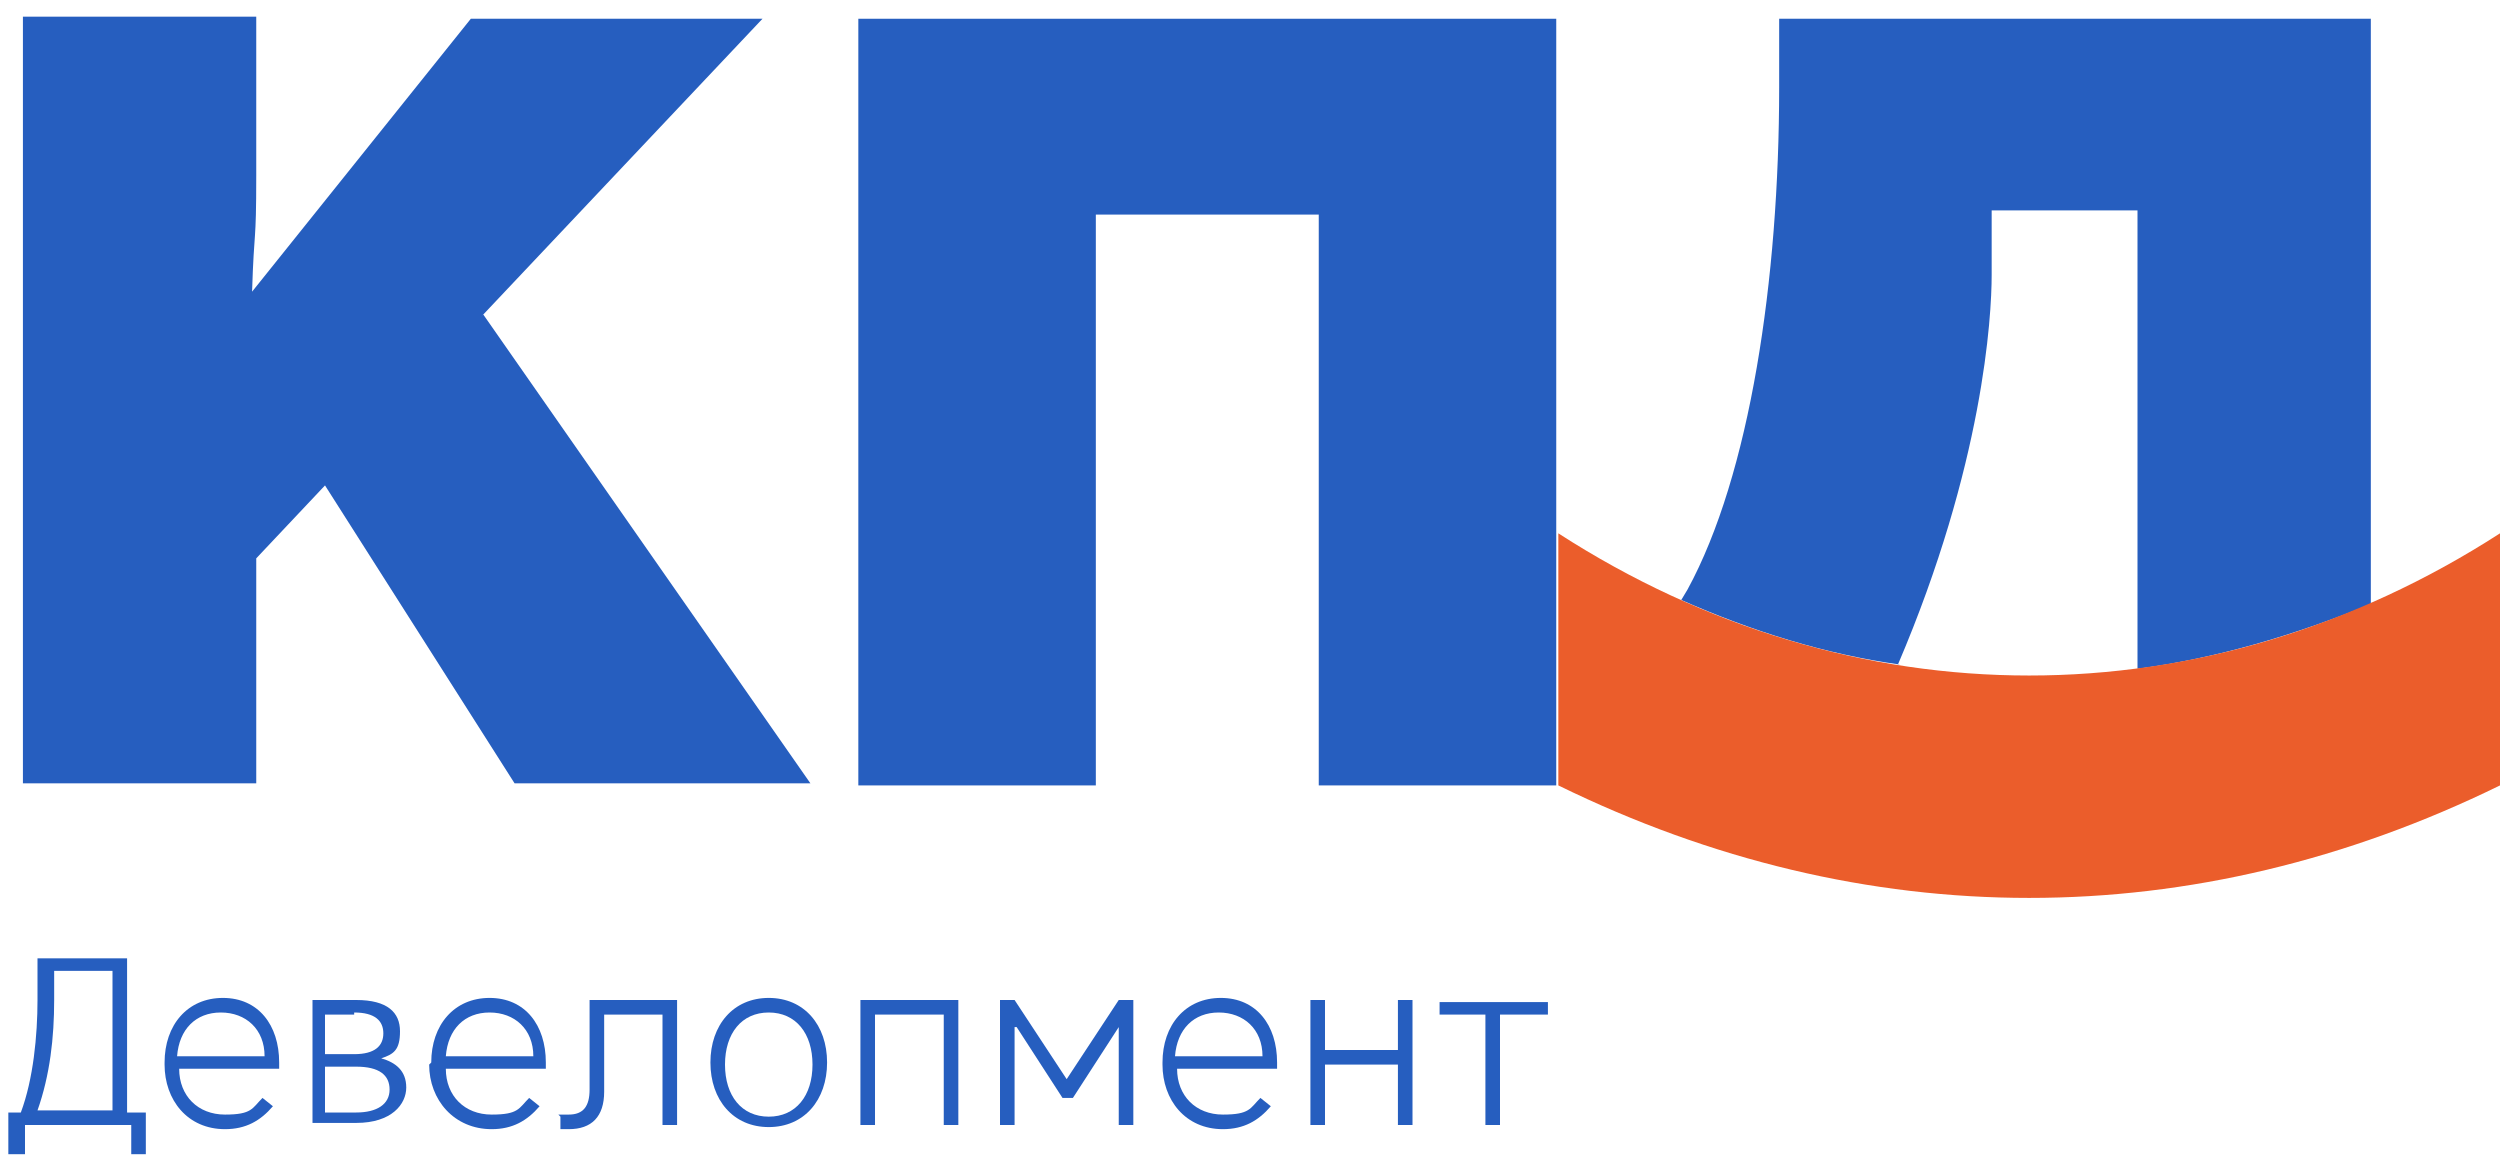 <?xml version="1.0" encoding="UTF-8"?> <svg xmlns="http://www.w3.org/2000/svg" version="1.1" viewBox="0 0 120 56"><defs><style> .cls-1 { fill: #265ebf; } .cls-2 { fill: #eb5d2b; } </style></defs><g><g id="Layer_1"><path class="cls-1" d="M7,55.4h-.7v-1.4H1.2v1.4H.4v-2h.6c.6-1.6.8-3.7.8-5.4v-2h4.3v7.4h.9v2.1h0ZM5.4,53.3v-6.7h-2.8v1.4c0,1.8-.2,3.6-.8,5.3h3.5Z"></path><path class="cls-1" d="M7.9,51c0-1.8,1.1-3.1,2.8-3.1s2.7,1.3,2.7,3.1v.3h-4.8c0,1.3.9,2.2,2.2,2.2s1.3-.3,1.8-.8l.5.4c-.6.7-1.3,1.1-2.3,1.1-1.8,0-2.9-1.4-2.9-3.1ZM12.7,50.7c0-1.3-.9-2.1-2.1-2.1s-2,.8-2.1,2.1h4.1Z"></path><path class="cls-1" d="M15,54v-6h2.1c1.5,0,2.1.6,2.1,1.5s-.3,1.1-.9,1.3c.7.2,1.2.6,1.2,1.4s-.7,1.7-2.4,1.7h-2.1ZM17,48.7h-1.4v1.9h1.4c1,0,1.4-.4,1.4-1s-.4-1-1.4-1ZM17.2,51.2h-1.6v2.2h1.5c1,0,1.6-.4,1.6-1.1s-.5-1.1-1.6-1.1Z"></path><path class="cls-1" d="M20.7,51c0-1.8,1.1-3.1,2.8-3.1s2.7,1.3,2.7,3.1v.3h-4.8c0,1.3.9,2.2,2.2,2.2s1.3-.3,1.8-.8l.5.4c-.6.7-1.3,1.1-2.3,1.1-1.8,0-3-1.4-3-3.1ZM25.6,50.7c0-1.3-.9-2.1-2.1-2.1s-2,.8-2.1,2.1h4.1Z"></path><path class="cls-1" d="M26.8,53.5c.2,0,.3,0,.5,0,.7,0,1-.4,1-1.2v-4.3h4.2v6h-.7v-5.3h-2.8v3.7c0,1.2-.6,1.8-1.7,1.8s-.3,0-.4,0v-.6h0Z"></path><path class="cls-1" d="M36.9,54.1c-1.7,0-2.8-1.3-2.8-3.1s1.1-3.1,2.8-3.1,2.8,1.3,2.8,3.1-1.1,3.1-2.8,3.1ZM36.9,48.6c-1.3,0-2.1,1-2.1,2.5s.8,2.5,2.1,2.5,2.1-1,2.1-2.5-.8-2.5-2.1-2.5Z"></path><path class="cls-1" d="M41.3,48h4.7v6h-.7v-5.3h-3.3v5.3h-.7v-6Z"></path><path class="cls-1" d="M48.7,49.3v4.7h-.7v-6h.7l2.5,3.8,2.5-3.8h.7v6h-.7v-4.7l-2.2,3.4h-.5l-2.2-3.4Z"></path><path class="cls-1" d="M55.8,51c0-1.8,1.1-3.1,2.8-3.1s2.7,1.3,2.7,3.1v.3h-4.8c0,1.3.9,2.2,2.2,2.2s1.3-.3,1.8-.8l.5.4c-.6.7-1.3,1.1-2.3,1.1-1.8,0-2.9-1.4-2.9-3.1ZM60.6,50.7c0-1.3-.9-2.1-2.1-2.1s-2,.8-2.1,2.1h4.1Z"></path><path class="cls-1" d="M67.1,50.4v-2.4h.7v6h-.7v-2.9h-3.5v2.9h-.7v-6h.7v2.4h3.5Z"></path><path class="cls-1" d="M71.4,48.7h-2.3v-.6h5.2v.6h-2.3v5.3h-.7v-5.3h0Z"></path><path class="cls-1" d="M23.1,15.2L36.6.9h-14l-10.5,13.1c.1-3.2.2-2.1.2-5.6V.8c0,0-11.2,0-11.2,0v36.8h11.2v-10.8l3.3-3.5,9.1,14.3h14.2l-15.7-22.5Z"></path><path class="cls-1" d="M41.2.9v36.8h11.4V10.3h10.7v27.4h11.4V.9h-33.5Z"></path><path class="cls-1" d="M91.1,31.9c4.1-9.6,4.5-16.7,4.5-18.7v-3.1h7v22c3.8-.5,7.5-1.6,11.2-3.1V.9h-28.4v3.3c0,9.2-1.4,18.6-4.4,24.1l-.3.5c3.4,1.5,6.9,2.6,10.5,3.1Z"></path><path class="cls-2" d="M120,25.6v12.1c-14.7,7.2-30.5,7.2-45.2,0v-12.1c14.1,9.1,31.1,9.1,45.2,0Z"></path></g></g></svg> 